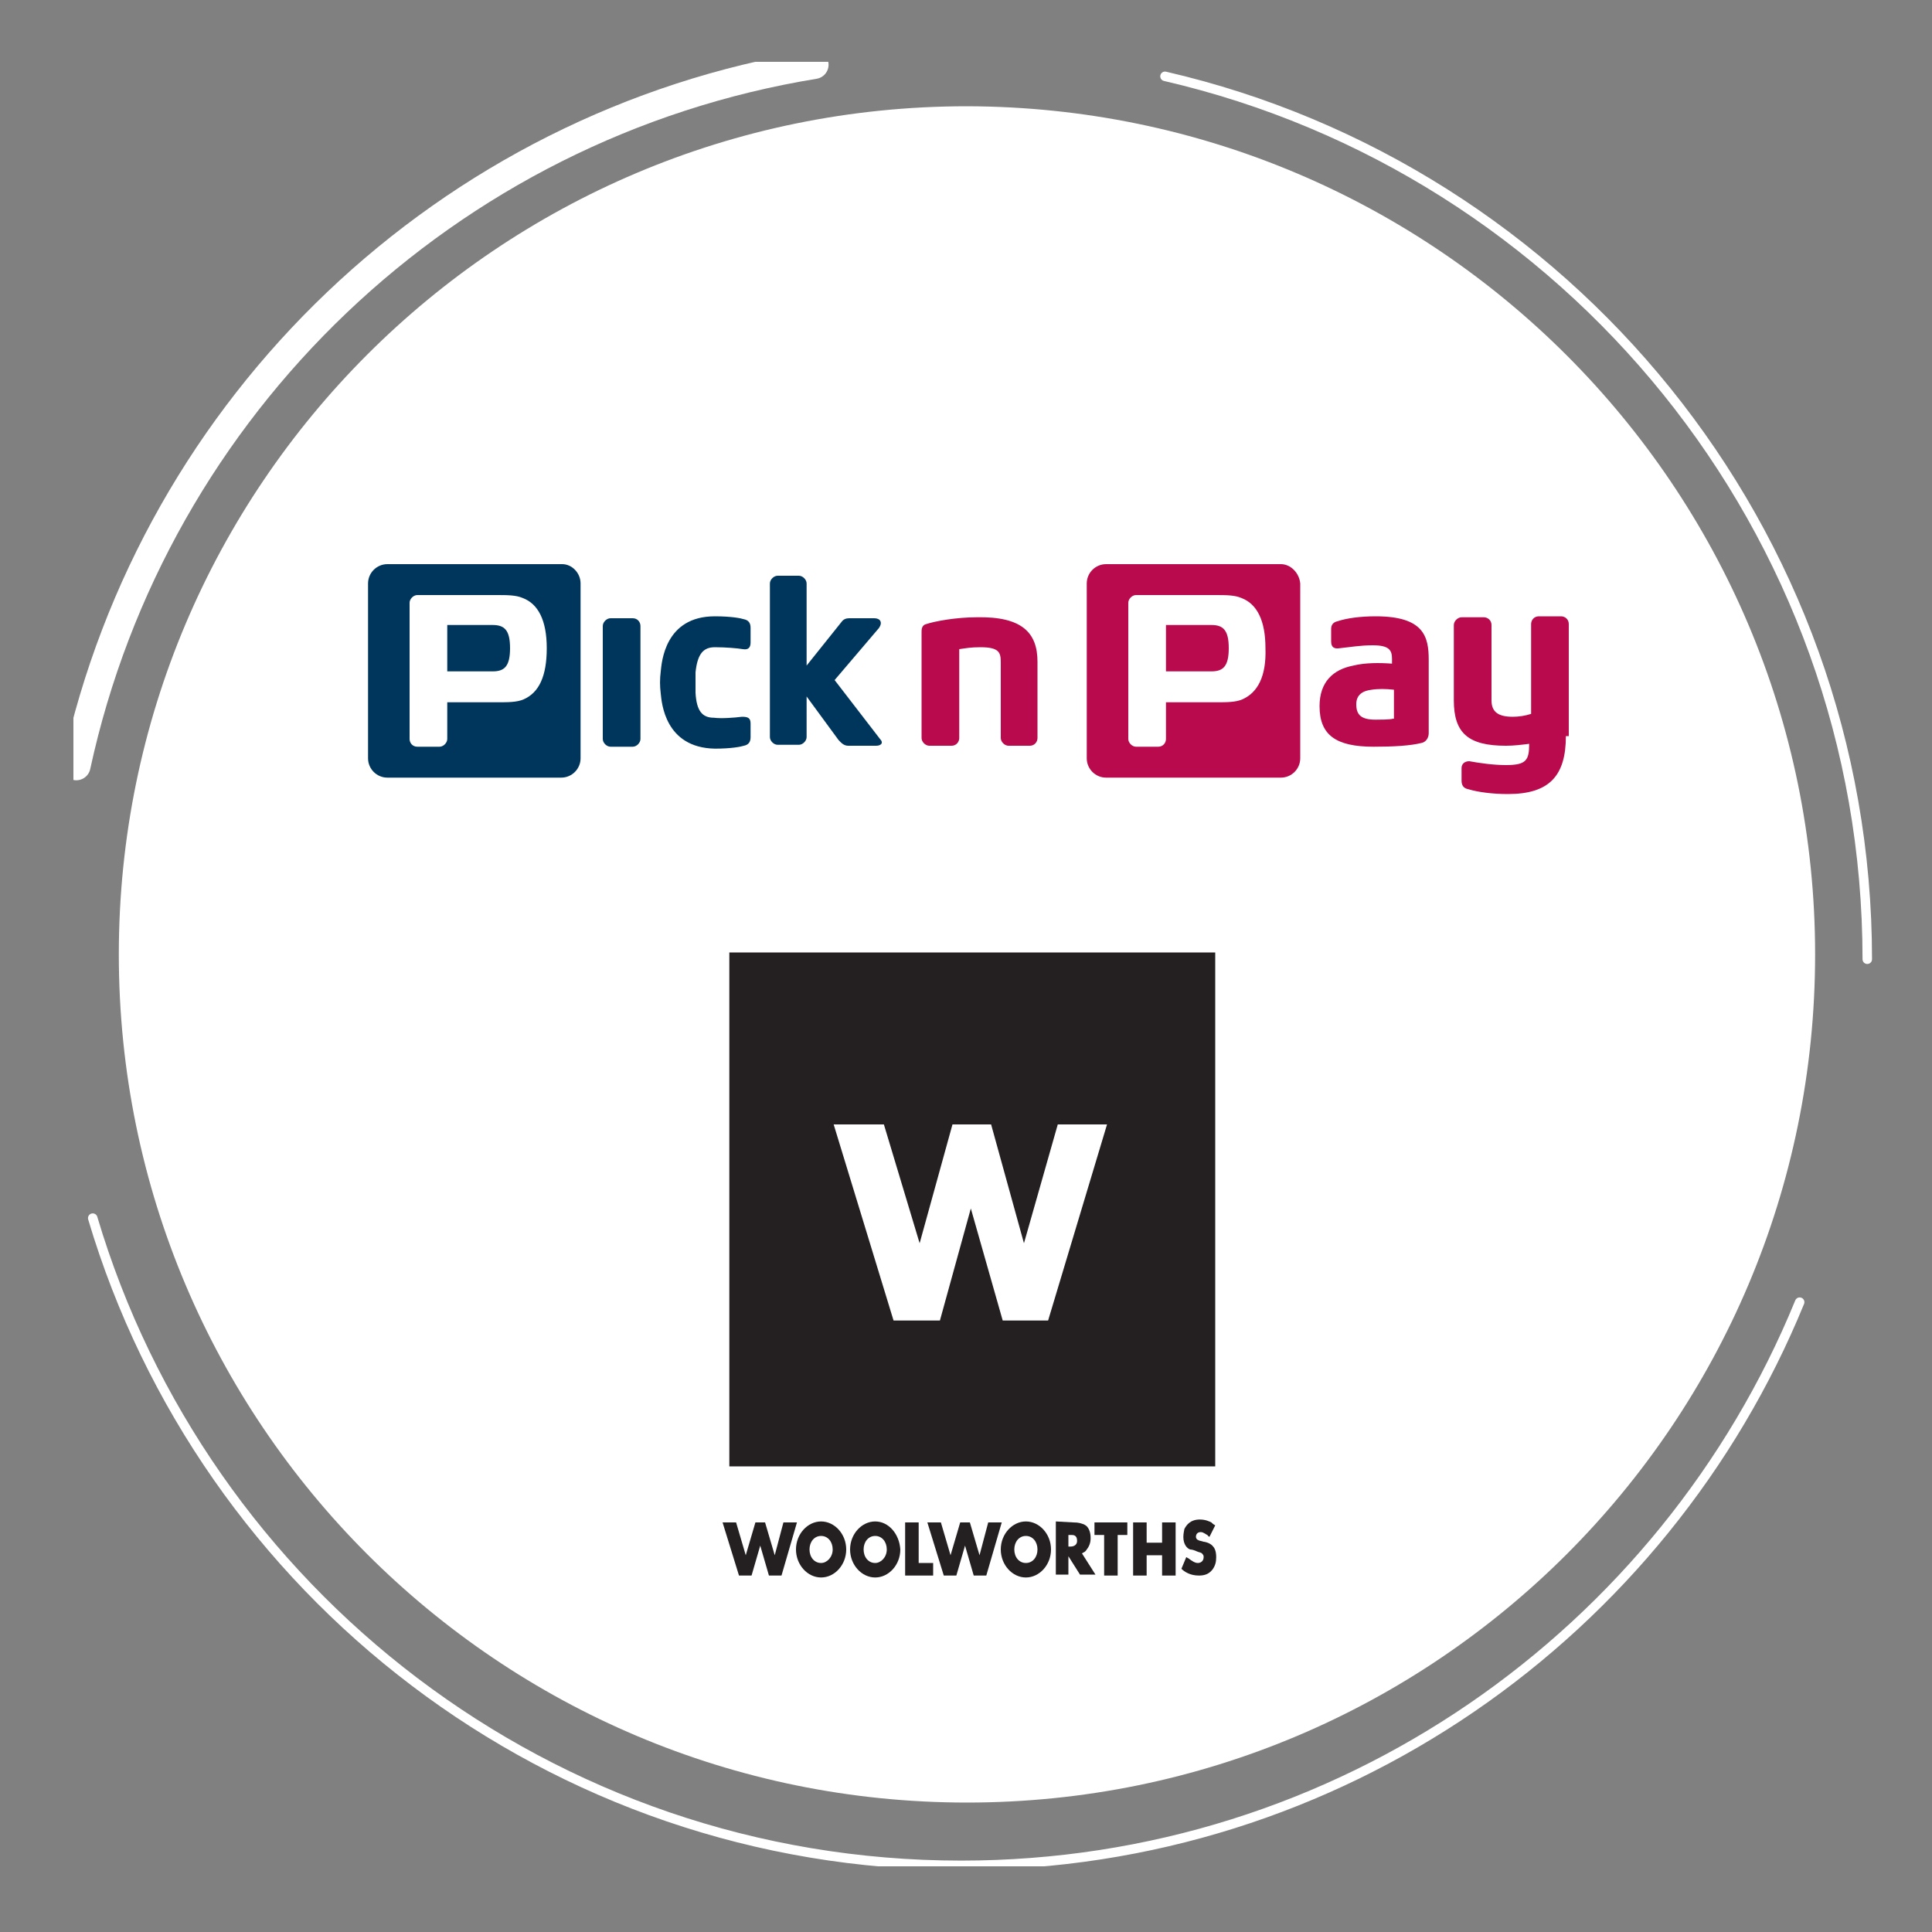 <?xml version="1.0" encoding="utf-8"?>
<!-- Generator: Adobe Illustrator 24.1.0, SVG Export Plug-In . SVG Version: 6.00 Build 0)  -->
<svg version="1.1" id="Layer_1" xmlns="http://www.w3.org/2000/svg" xmlns:xlink="http://www.w3.org/1999/xlink" x="0px" y="0px"
	 viewBox="0 0 200 200" style="enable-background:new 0 0 200 200;" xml:space="preserve">
<rect x="0" y="0" width="200" height="200" fill="#808080" stroke="none"/>
<style type="text/css">
	.st0{fill:#FFFFFF;}
	.st1{fill:#0059A8;}
	.st2{fill:#8AC440;}
	.st3{fill:#6E6E70;}
	.st4{fill:#00AB4F;}
	.st5{fill:#241F21;}
	.st6{fill:none;stroke:#241F21;stroke-width:9.169461e-02;stroke-miterlimit:3.864;}
	.st7{fill:#FFDE00;}
	.st8{fill:none;stroke:#FFDE00;stroke-width:9.169461e-02;stroke-miterlimit:3.864;}
	.st9{fill:#1C1C1C;}
	.st10{clip-path:url(#SVGID_2_);fill:none;stroke:#FFFFFF;stroke-width:0.932;stroke-linecap:round;}
	.st11{clip-path:url(#SVGID_2_);fill:none;stroke:#FFFFFF;stroke-width:2.798;stroke-linecap:round;}
	.st12{fill:#00365C;}
	.st13{fill:#B80A4D;}
	.st14{clip-path:url(#SVGID_4_);fill:none;stroke:#FFFFFF;stroke-width:0.982;stroke-linecap:round;}
	.st15{clip-path:url(#SVGID_4_);fill:none;stroke:#FFFFFF;stroke-width:2.946;stroke-linecap:round;}
	.st16{clip-path:url(#SVGID_6_);fill:none;stroke:#FFFFFF;stroke-width:1.772;}
	.st17{clip-path:url(#SVGID_6_);fill:none;stroke:#FFFFFF;stroke-width:3.514;stroke-miterlimit:10;}
	.st18{clip-path:url(#SVGID_8_);fill:none;stroke:#FFFFFF;stroke-width:3.211;stroke-miterlimit:10;}
	.st19{clip-path:url(#SVGID_8_);fill:#FFFFFF;}
	.st20{clip-path:url(#SVGID_8_);fill:none;stroke:#FFFFFF;stroke-width:1.834;}
	.st21{fill:none;stroke:#FFFFFF;stroke-width:1.834;}
	.st22{fill:none;stroke:#FFFFFF;stroke-width:3.211;stroke-miterlimit:10;}
	.st23{fill:none;stroke:#FFFFFF;stroke-width:3.514;stroke-miterlimit:10;}
	.st24{fill:none;}
</style>
<g>
	<path class="st0" d="M187.9,98.8c0,48.5-39.3,87.8-87.8,87.8c-48.5,0-87.8-39.3-87.8-87.8c0-48.5,39.3-87.8,87.8-87.8
		C148.6,11.1,187.9,50.4,187.9,98.8"/>
	<path class="st12" d="M52.8,67.1c0,1.9-0.6,2.4-1.8,2.4h-4.7v-4.8H51C52.2,64.7,52.8,65.2,52.8,67.1 M56.6,67.1
		c0-2.9-0.9-4.6-2.5-5.2c-0.7-0.3-1.6-0.3-2.7-0.3h-8.2c-0.4,0-0.8,0.4-0.8,0.8v14.1c0,0.4,0.3,0.8,0.8,0.8h2.3
		c0.4,0,0.8-0.4,0.8-0.8v-3.8h5.2c1.1,0,2,0,2.7-0.3C55.8,71.7,56.6,70,56.6,67.1 M60.1,60.4v18.1c0,1.1-0.9,2-2,2H40.1
		c-1.1,0-2-0.9-2-2V60.4c0-1.1,0.9-2,2-2h18.1C59.2,58.4,60.1,59.3,60.1,60.4 M66.3,64.8c0-0.4-0.3-0.8-0.8-0.8h-2.3
		c-0.4,0-0.8,0.4-0.8,0.8v11.7c0,0.4,0.4,0.8,0.8,0.8h2.3c0.4,0,0.8-0.4,0.8-0.8V64.8z M74,67c1.1,0,2.3,0.1,2.9,0.2
		c0.6,0.1,0.8-0.2,0.8-0.7V65c0-0.5-0.2-0.8-0.7-0.9c-0.3-0.1-1.3-0.3-3-0.3c-5.2,0-5.5,4.8-5.6,5.7c-0.1,0.8-0.1,1.5,0,2.3
		c0.1,0.9,0.4,5.6,5.6,5.7c1.7,0,2.7-0.2,3-0.3c0.5-0.1,0.7-0.4,0.7-0.9v-1.4c0-0.6-0.3-0.7-0.9-0.7c-0.8,0.1-2.1,0.2-2.9,0.1
		c-1.2,0-1.8-0.7-1.9-2.6c0-0.7,0-1.4,0-2.1C72.2,67.7,72.8,67,74,67 M90.7,77.2h-2.9c-0.5,0-0.8-0.4-1-0.6l-3.3-4.5v4.2
		c0,0.4-0.4,0.8-0.8,0.8h-2.2c-0.4,0-0.8-0.4-0.8-0.8V60.4c0-0.4,0.4-0.8,0.8-0.8h2.2c0.4,0,0.8,0.4,0.8,0.8v8.5
		c0,0,3.6-4.5,3.6-4.5c0.2-0.3,0.5-0.4,0.8-0.4h2.6c0.6,0,0.9,0.4,0.5,1l-4.6,5.4l4.7,6.1C91.5,76.9,91.2,77.2,90.7,77.2"/>
	<path class="st13" d="M107.4,68.5v7.9c0,0.4-0.3,0.8-0.8,0.8h-2.2c-0.4,0-0.8-0.4-0.8-0.8v-7.8c0-1-0.1-1.6-2.1-1.6
		c-1,0-1.5,0.1-2.2,0.2v9.2c0,0.4-0.3,0.8-0.8,0.8h-2.3c-0.4,0-0.8-0.4-0.8-0.8V65.4c0-0.2,0-0.7,0.5-0.8c0.9-0.3,3.1-0.7,5.2-0.7
		C105.8,63.8,107.4,65.5,107.4,68.5 M162.1,76.2c0,4.1-1.7,6-6,6c-1.6,0-3.1-0.2-4.1-0.5c-0.5-0.1-0.7-0.4-0.7-0.9v-1.3
		c0-0.4,0.3-0.7,0.8-0.7c1.1,0.2,2.5,0.4,3.8,0.4c2.1,0,2.4-0.5,2.4-2.2c-0.8,0.1-1.6,0.2-2.4,0.2c-3.9,0-5.4-1.3-5.4-4.7v-7.8
		c0-0.4,0.4-0.8,0.8-0.8h2.3c0.4,0,0.8,0.3,0.8,0.8v7.8c0,1.2,0.7,1.7,2.2,1.7c0.6,0,1.3-0.1,1.9-0.3v-9.3c0-0.4,0.3-0.8,0.8-0.8
		h2.3c0.4,0,0.8,0.3,0.8,0.8V76.2z M128.6,72.4c-0.7,0.3-1.6,0.3-2.7,0.3h-5.2v3.8c0,0.4-0.3,0.8-0.8,0.8h-2.3
		c-0.4,0-0.8-0.4-0.8-0.8V62.4c0-0.4,0.4-0.8,0.8-0.8h8.2c1.1,0,2,0,2.7,0.3c1.6,0.6,2.5,2.3,2.5,5.2
		C131.1,70,130.2,71.7,128.6,72.4 M132.6,58.4h-18.1c-1.1,0-2,0.9-2,2v18.1c0,1.1,0.9,2,2,2h18.1c1.1,0,2-0.9,2-2V60.4
		C134.5,59.3,133.6,58.4,132.6,58.4 M125.4,64.7h-4.7v4.8h4.7c1.2,0,1.8-0.5,1.8-2.4C127.2,65.2,126.6,64.7,125.4,64.7 M144.2,74.4
		c-0.3,0.1-1.4,0.1-1.8,0.1c-1.5,0-2-0.5-2-1.6c0-1,0.7-1.4,1.6-1.5c0.6-0.1,1.5-0.1,2.3,0V74.4z M142.4,63.8c-1.6,0-3,0.2-3.9,0.5
		c-0.5,0.1-0.7,0.4-0.7,0.8v1.3c0,0.6,0.3,0.8,0.9,0.7c1-0.1,2.1-0.3,3.4-0.3c1.7,0,2,0.5,2,1.4v0.5c-1.3-0.1-2.8-0.1-4,0.2
		c-2.1,0.4-3.5,1.7-3.5,4.2c0,3,1.7,4.2,5.6,4.2c2.1,0,3.8-0.1,5-0.4c0.4-0.1,0.7-0.5,0.7-1v-7.6C147.9,65.9,147.4,63.8,142.4,63.8"
		/>
	<g>
		<defs>
			<rect id="SVGID_3_" x="7.6" y="6.4" width="186.2" height="186.8"/>
		</defs>
		<clipPath id="SVGID_2_">
			<use xlink:href="#SVGID_3_"  style="overflow:visible;"/>
		</clipPath>
		<path style="clip-path:url(#SVGID_2_);fill:none;stroke:#FFFFFF;stroke-width:0.982;stroke-linecap:round;" d="M193.3,99.3
			c0-44.5-31.1-81.8-72.7-91.4"/>
		<path style="clip-path:url(#SVGID_2_);fill:none;stroke:#FFFFFF;stroke-width:2.946;stroke-linecap:round;" d="M84.3,6.7
			C46.3,12.9,16,41.9,7.9,79.3"/>
		<path style="clip-path:url(#SVGID_2_);fill:none;stroke:#FFFFFF;stroke-width:0.982;stroke-linecap:round;" d="M9.6,126.1
			c11.5,38.7,47.4,67,89.9,67c39.2,0,72.8-24.1,86.8-58.3"/>
	</g>
	<rect x="75.5" y="98.6" class="st5" width="50.3" height="53.2"/>
	<polygon class="st0" points="100.5,125.1 97.3,136.7 92.5,136.7 86.3,116.4 91.5,116.4 95.2,128.7 98.6,116.4 102.6,116.4 
		106,128.7 109.5,116.4 114.6,116.4 108.5,136.7 103.8,136.7 	"/>
	<polyline class="st5" points="80.9,163.1 79.6,163.1 78.7,160 77.8,163.1 76.5,163.1 74.8,157.6 76.2,157.6 77.2,161 78.2,157.6 
		79.2,157.6 80.2,161 81.1,157.6 82.5,157.6 	"/>
	<polyline class="st5" points="95.1,157.6 95.1,161.8 96.6,161.8 96.6,163.1 93.7,163.1 93.7,157.6 	"/>
	<polyline class="st5" points="102.1,163.1 100.8,163.1 99.9,160 99,163.1 97.7,163.1 96,157.6 97.4,157.6 98.4,161 99.4,157.6 
		100.4,157.6 101.4,161 102.3,157.6 103.7,157.6 	"/>
	<path class="st5" d="M110.6,160.1l0.2,0c0.1,0,0.7,0,0.7-0.6c0-0.6-0.4-0.6-0.6-0.6l-0.3,0V160.1z M111.1,157.6
		c0.6,0,0.8,0.1,1.1,0.2c0,0,0.2,0.1,0.3,0.2c0.2,0.2,0.4,0.6,0.4,1.2c0,0.2,0,0.7-0.4,1.2c0,0-0.1,0.2-0.3,0.3
		c-0.1,0-0.1,0.1-0.2,0.1l1.4,2.2l-1.6,0l-1.2-1.9l0,1.9l-1.3,0v-5.5"/>
	<polyline class="st5" points="116.7,157.6 116.7,158.9 115.7,158.9 115.7,163.1 114.3,163.1 114.3,158.9 113.3,158.9 113.3,157.6 	
		"/>
	<polyline class="st5" points="118.7,157.6 118.7,159.7 120.3,159.7 120.3,157.6 121.7,157.6 121.7,163.1 120.3,163.1 120.3,161 
		118.7,161 118.7,163.1 117.3,163.1 117.3,157.6 	"/>
	<path class="st5" d="M125.2,159.1c-0.1-0.1-0.2-0.1-0.2-0.2c-0.1,0-0.4-0.3-0.7-0.3c-0.4,0-0.5,0.3-0.5,0.5c0,0.1,0.1,0.3,0.2,0.3
		c0.1,0.1,0.3,0.1,0.6,0.2c0.1,0,0.6,0.1,0.9,0.4c0.2,0.2,0.4,0.5,0.4,1.2c0,0.5-0.1,0.9-0.4,1.3c-0.4,0.5-0.9,0.6-1.4,0.6
		c-0.9,0-1.5-0.4-1.8-0.7l0.5-1.2c0.1,0,0.1,0.1,0.2,0.1c0.4,0.3,0.7,0.5,1,0.5c0.3,0,0.6-0.2,0.6-0.6c0-0.1,0-0.2-0.1-0.3
		c-0.1-0.2-0.4-0.2-0.6-0.3c-0.2-0.1-0.5-0.2-0.7-0.2c-0.3-0.1-0.7-0.5-0.7-1.3c0-0.4,0.1-0.7,0.1-0.8c0.2-0.4,0.6-1,1.6-1
		c0.6,0,1,0.2,1.2,0.3c0.1,0.1,0.2,0.2,0.4,0.3"/>
	<path class="st5" d="M90.6,161.8c-0.7,0-1.2-0.6-1.2-1.4c0-0.8,0.5-1.4,1.2-1.4c0.7,0,1.2,0.6,1.2,1.4
		C91.8,161.2,91.2,161.8,90.6,161.8 M90.6,157.5c-1.4,0-2.6,1.3-2.6,2.9c0,1.6,1.2,2.9,2.6,2.9c1.4,0,2.6-1.3,2.6-2.9
		C93.1,158.8,92,157.5,90.6,157.5"/>
	<path class="st5" d="M85,161.8c-0.7,0-1.2-0.6-1.2-1.4c0-0.8,0.5-1.4,1.2-1.4c0.7,0,1.2,0.6,1.2,1.4
		C86.2,161.2,85.6,161.8,85,161.8 M85,157.5c-1.4,0-2.6,1.3-2.6,2.9c0,1.6,1.2,2.9,2.6,2.9c1.4,0,2.6-1.3,2.6-2.9
		C87.6,158.8,86.4,157.5,85,157.5"/>
	<path class="st5" d="M106.2,161.8c-0.7,0-1.2-0.6-1.2-1.4c0-0.8,0.5-1.4,1.2-1.4c0.7,0,1.2,0.6,1.2,1.4
		C107.4,161.2,106.9,161.8,106.2,161.8 M106.2,157.5c-1.4,0-2.6,1.3-2.6,2.9c0,1.6,1.2,2.9,2.6,2.9c1.4,0,2.6-1.3,2.6-2.9
		C108.8,158.8,107.6,157.5,106.2,157.5"/>
</g>
</svg>
